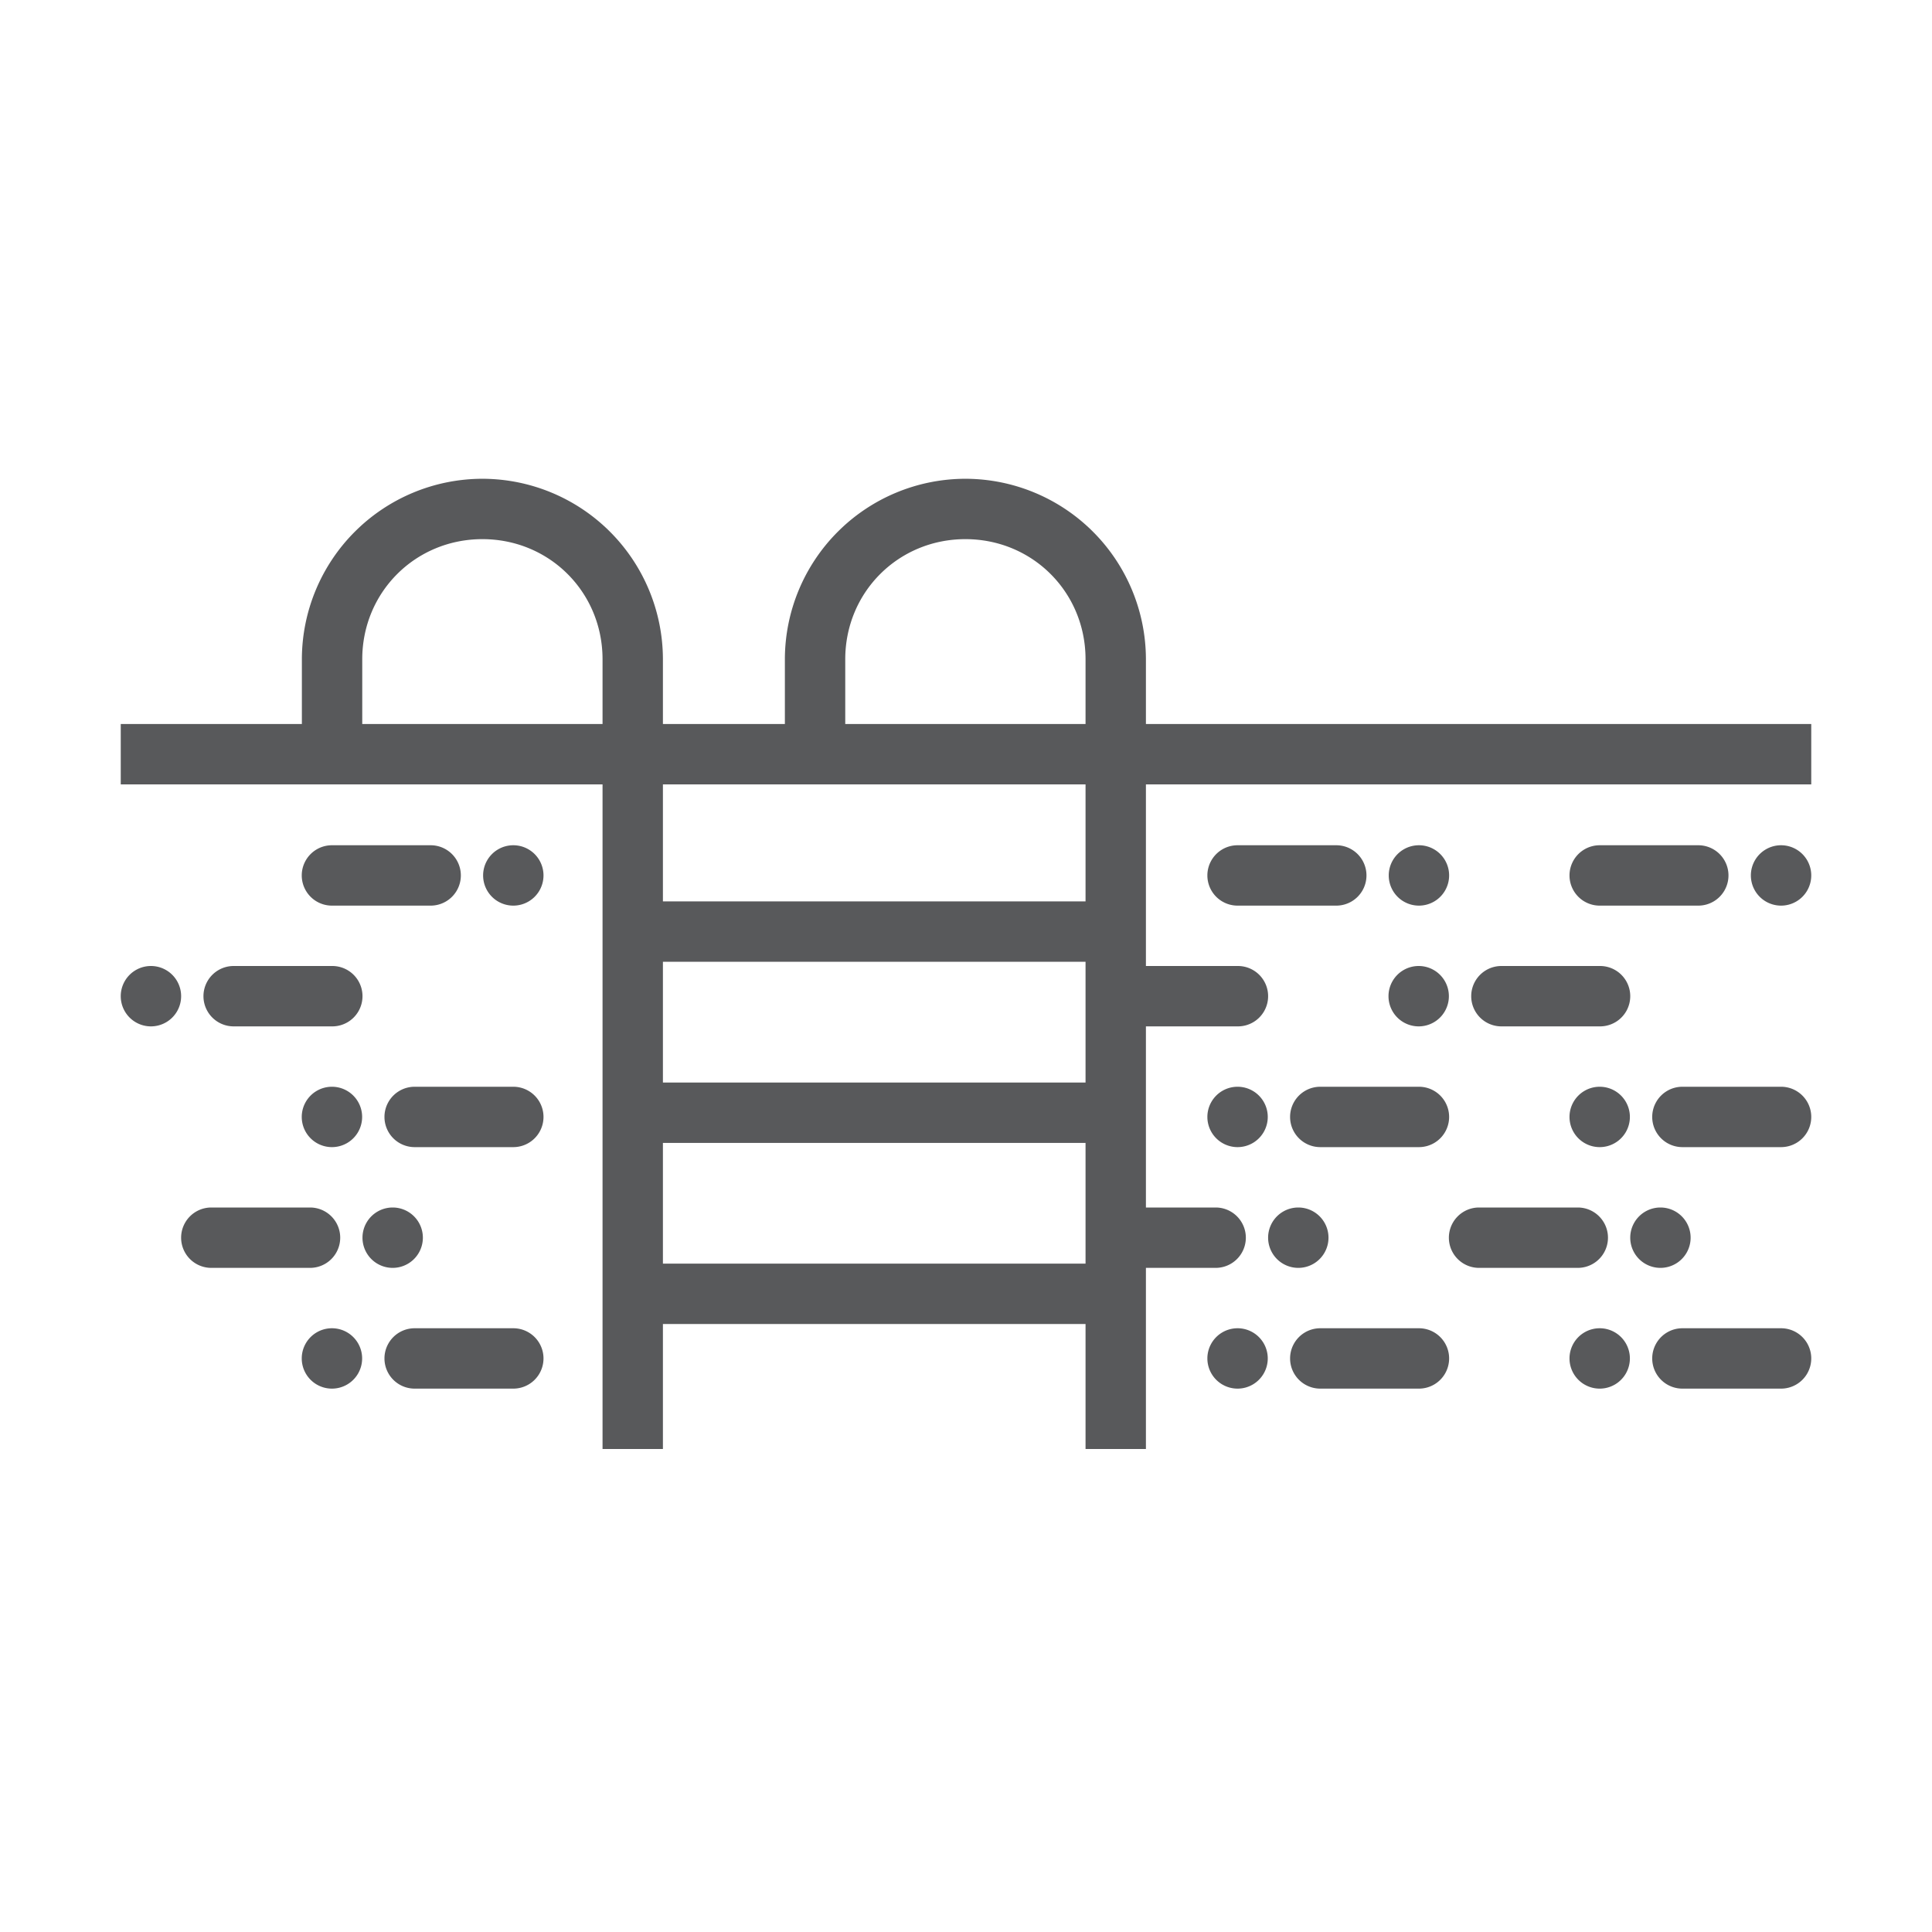 <svg xmlns="http://www.w3.org/2000/svg" width="32" height="32" id="pool"><path fill="#58595B" style="line-height:normal;text-indent:0;text-align:start;text-decoration-line:none;text-decoration-style:solid;text-decoration-color:#000;text-transform:none;block-progression:tb;isolation:auto;mix-blend-mode:normal" d="M7.99 7.93A2.994 2.994 0 0 0 5 10.92v1.072H2v1h7.98V24h1v-2.07h7V24h1v-3h1.155a.499.499 0 1 0 0-1H18.98v-3h1.524a.499.499 0 1 0 0-1H18.98v-3.008H30v-1H18.98V10.92a2.994 2.994 0 0 0-2.99-2.99A2.994 2.994 0 0 0 13 10.92v1.072h-2.02V10.92a2.994 2.994 0 0 0-2.99-2.99zm0 1c1.111 0 1.99.878 1.99 1.99v1.072H6V10.92c0-1.112.88-1.99 1.99-1.99zm8 0c1.111 0 1.99.878 1.99 1.99v1.072H14V10.92c0-1.112.88-1.99 1.99-1.99zm-5.01 4.062h7v1.938h-7v-1.938zM5.498 14a.499.499 0 1 0 0 1h1.635a.499.499 0 1 0 0-1H5.498zm3.004 0a.5.5 0 1 0 0 1 .5.5 0 0 0 0-1zm11.996 0a.499.499 0 1 0 0 1h1.635a.499.499 0 1 0 0-1h-1.635zm3.004 0a.5.5 0 1 0 0 1 .5.5 0 0 0 0-1zm2.994 0a.499.499 0 1 0 0 1h1.633a.499.499 0 1 0 0-1h-1.633zm3.004 0a.5.5 0 1 0 0 1 .5.5 0 0 0 0-1zm-18.52 1.93h7v2h-7v-2zM2.5 16a.5.5 0 1 0 0 1 .5.5 0 0 0 0-1zm1.37 0a.499.499 0 1 0 0 1h1.634a.499.499 0 1 0 0-1H3.869zm19.628 0a.5.5 0 1 0 0 1 .5.5 0 0 0 0-1zm1.37 0a.499.499 0 1 0 0 1h1.634a.499.499 0 1 0 0-1h-1.635zm-19.37 2a.5.5 0 1 0 0 1 .5.5 0 0 0 0-1zm1.37 0a.499.499 0 1 0 0 1h1.634a.499.499 0 1 0 0-1H6.867zm13.63 0a.5.5 0 1 0 0 1 .5.5 0 0 0 0-1zm1.37 0a.499.499 0 1 0 0 1h1.634a.499.499 0 1 0 0-1h-1.635zm4.628 0a.5.5 0 1 0 0 1 .5.5 0 0 0 0-1zm1.37 0a.499.499 0 1 0 0 1H29.5a.499.499 0 1 0 0-1h-1.635zm-16.886.93h7v2h-7v-2zM3.5 20a.499.499 0 1 0 0 1h1.635a.499.499 0 1 0 0-1H3.5zm3.004 0a.5.5 0 1 0 0 1 .5.5 0 0 0 0-1zm15 0a.5.5 0 1 0 0 1 .5.5 0 0 0 0-1zm2.994 0a.499.499 0 1 0 0 1h1.635a.499.499 0 1 0 0-1h-1.635zm3.004 0a.5.5 0 1 0 0 1 .5.5 0 0 0 0-1zM5.498 22a.5.5 0 1 0 0 1 .5.5 0 0 0 0-1zm1.37 0a.499.499 0 1 0 0 1h1.634a.499.499 0 1 0 0-1H6.867zm13.63 0a.5.5 0 1 0 0 1 .5.5 0 0 0 0-1zm1.37 0a.499.499 0 1 0 0 1h1.634a.499.499 0 1 0 0-1h-1.635zm4.628 0a.5.5 0 1 0 0 1 .5.5 0 0 0 0-1zm1.37 0a.499.499 0 1 0 0 1H29.5a.499.499 0 1 0 0-1h-1.635z" color="#000" font-family="sans-serif" font-weight="400" overflow="visible"></path></svg>